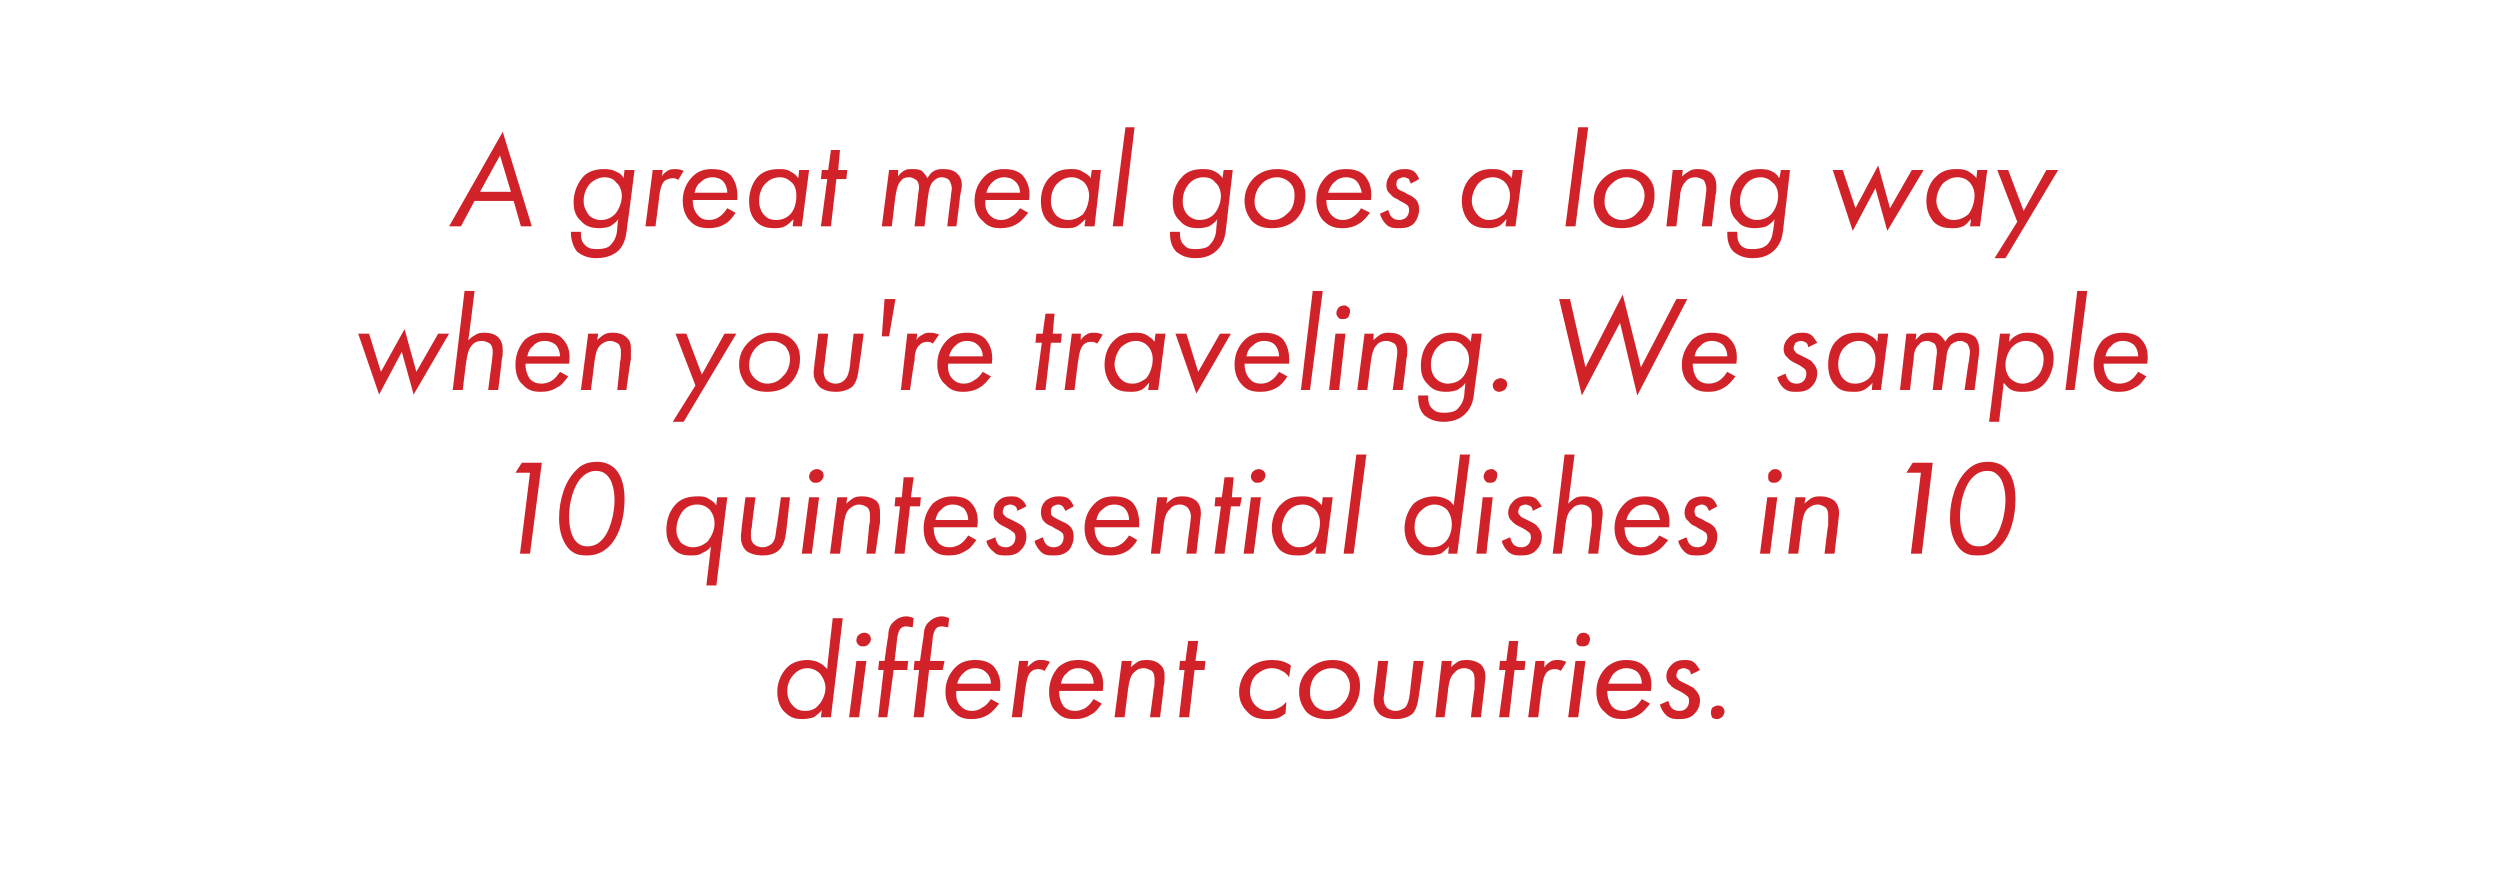 <?xml version="1.0" standalone="no"?>
<!DOCTYPE svg PUBLIC "-//W3C//DTD SVG 1.1//EN" "http://www.w3.org/Graphics/SVG/1.1/DTD/svg11.dtd">
<svg xmlns="http://www.w3.org/2000/svg" version="1.1" width="275px" height="96px" viewBox="0 0 275 96">
  <desc>A great meal goes a long way when you're traveling. We sample 10 quintessential dishes in 10 different countries.</desc>
  <defs/>
  <g id="Polygon163447">
    <path d="M 91.6 68 L 92.7 68 L 91.4 78.9 L 90.3 78.9 C 90.3 78.9 90.4 78.08 90.4 78.1 C 90.2 78.4 89.8 78.7 89.5 78.9 C 89.2 79 88.7 79.1 88.3 79.1 C 87.6 79.1 87 79 86.4 78.4 C 85.9 78 85.5 77.2 85.5 76.1 C 85.5 75.1 85.9 74.1 86.6 73.4 C 87.1 72.9 87.9 72.6 88.8 72.6 C 89.2 72.6 89.8 72.7 90.1 72.9 C 90.4 73 90.7 73.3 91 73.6 C 90.95 73.6 91.6 68 91.6 68 Z M 87.4 74.1 C 87 74.5 86.6 75.1 86.6 76 C 86.6 76.8 86.9 77.3 87.2 77.6 C 87.6 78.1 88.1 78.2 88.6 78.2 C 89 78.2 89.6 78.1 90 77.6 C 90.5 77.1 90.8 76.3 90.8 75.7 C 90.8 75 90.5 74.5 90.2 74.1 C 89.8 73.7 89.3 73.5 88.8 73.5 C 88.3 73.5 87.8 73.7 87.4 74.1 Z M 95.3 72.7 L 94.5 78.9 L 93.4 78.9 L 94.2 72.7 L 95.3 72.7 Z M 94.4 69.9 C 94.6 69.7 94.8 69.6 95.1 69.6 C 95.3 69.6 95.5 69.7 95.6 69.8 C 95.7 69.9 95.8 70.1 95.8 70.3 C 95.8 70.5 95.7 70.7 95.5 70.9 C 95.3 71.1 95.1 71.1 94.9 71.1 C 94.7 71.1 94.6 71.1 94.4 70.9 C 94.3 70.8 94.2 70.6 94.2 70.5 C 94.2 70.2 94.3 70 94.4 69.9 Z M 98.3 73.7 L 97.6 78.9 L 96.6 78.9 L 97.2 73.7 L 96.6 73.7 L 96.7 72.7 L 97.3 72.7 C 97.3 72.7 97.66 70 97.7 70 C 97.7 69.5 97.8 68.8 98.3 68.4 C 98.7 68 99.2 67.8 99.7 67.8 C 100 67.8 100.3 67.9 100.5 68 C 100.5 68 100.4 69 100.4 69 C 100.2 69 99.9 68.9 99.7 68.9 C 99.4 68.9 99.2 69 99.1 69.1 C 98.9 69.3 98.8 69.6 98.7 70.1 C 98.72 70.12 98.4 72.7 98.4 72.7 L 99.9 72.7 L 99.8 73.7 L 98.3 73.7 Z M 102.2 73.7 L 101.6 78.9 L 100.5 78.9 L 101.1 73.7 L 100.5 73.7 L 100.6 72.7 L 101.2 72.7 C 101.2 72.7 101.57 70 101.6 70 C 101.6 69.5 101.7 68.8 102.2 68.4 C 102.6 68 103.1 67.8 103.6 67.8 C 103.9 67.8 104.2 67.9 104.4 68 C 104.4 68 104.3 69 104.3 69 C 104.1 69 103.8 68.9 103.6 68.9 C 103.3 68.9 103.1 69 103 69.1 C 102.8 69.3 102.7 69.6 102.6 70.1 C 102.64 70.12 102.3 72.7 102.3 72.7 L 103.9 72.7 L 103.7 73.7 L 102.2 73.7 Z M 109.9 77.4 C 109.6 77.8 109.1 78.4 108.7 78.6 C 108.1 79 107.4 79.1 106.9 79.1 C 106.2 79.1 105.5 79 104.9 78.3 C 104.5 78 104 77.3 104 76.1 C 104 75 104.4 74.1 105.1 73.4 C 105.7 72.8 106.4 72.6 107.3 72.6 C 108.3 72.6 108.9 72.9 109.3 73.3 C 109.7 73.8 110.2 74.6 110 76 C 110 76 105.2 76 105.2 76 C 105.1 76.9 105.4 77.4 105.7 77.7 C 106.1 78.1 106.5 78.2 106.9 78.2 C 107.3 78.2 107.7 78.1 108.1 77.8 C 108.5 77.6 108.8 77.2 109 76.9 C 109 76.9 109.9 77.4 109.9 77.4 Z M 109 75.2 C 109 74.7 108.8 74.2 108.4 73.9 C 108.1 73.6 107.6 73.5 107.3 73.5 C 106.7 73.5 106.3 73.7 105.9 74.1 C 105.7 74.3 105.4 74.7 105.3 75.2 C 105.3 75.2 109 75.2 109 75.2 Z M 112.1 72.7 L 113.1 72.7 C 113.1 72.7 113.05 73.39 113 73.4 C 113.2 73.2 113.4 73 113.7 72.8 C 114 72.6 114.2 72.6 114.6 72.6 C 115 72.6 115.2 72.7 115.5 72.8 C 115.5 72.8 114.9 73.8 114.9 73.8 C 114.7 73.7 114.5 73.6 114.2 73.6 C 113.9 73.6 113.6 73.7 113.4 73.9 C 113 74.3 112.9 75 112.8 75.7 C 112.78 75.66 112.4 78.9 112.4 78.9 L 111.3 78.9 L 112.1 72.7 Z M 121.2 77.4 C 120.9 77.8 120.5 78.4 120 78.6 C 119.4 79 118.8 79.1 118.2 79.1 C 117.5 79.1 116.8 79 116.2 78.3 C 115.8 78 115.4 77.3 115.4 76.1 C 115.4 75 115.8 74.1 116.4 73.4 C 117.1 72.8 117.8 72.6 118.6 72.6 C 119.6 72.6 120.3 72.9 120.6 73.3 C 121.1 73.8 121.5 74.6 121.3 76 C 121.3 76 116.5 76 116.5 76 C 116.5 76.9 116.8 77.4 117 77.7 C 117.4 78.1 117.8 78.2 118.3 78.2 C 118.6 78.2 119.1 78.1 119.5 77.8 C 119.8 77.6 120.1 77.2 120.3 76.9 C 120.3 76.9 121.2 77.4 121.2 77.4 Z M 120.3 75.2 C 120.3 74.7 120.1 74.2 119.8 73.9 C 119.4 73.6 119 73.5 118.6 73.5 C 118.1 73.5 117.6 73.7 117.3 74.1 C 117 74.3 116.8 74.7 116.7 75.2 C 116.7 75.2 120.3 75.2 120.3 75.2 Z M 123.4 72.7 L 124.5 72.7 C 124.5 72.7 124.37 73.44 124.4 73.4 C 124.4 73.4 124.7 73.1 125 72.9 C 125.4 72.6 125.8 72.6 126.2 72.6 C 126.6 72.6 127.2 72.7 127.6 73.1 C 128.1 73.5 128.1 74 128.1 74.5 C 128.1 74.8 128.1 75.2 128 75.5 C 128.05 75.54 127.6 78.9 127.6 78.9 L 126.5 78.9 C 126.5 78.9 126.92 75.84 126.9 75.8 C 127 75.6 127 75.1 127 74.8 C 127 74.5 127 74.1 126.7 73.8 C 126.5 73.7 126.2 73.5 125.8 73.5 C 125.3 73.5 125 73.7 124.7 74 C 124.3 74.4 124.2 75.1 124.1 75.7 C 124.1 75.69 123.7 78.9 123.7 78.9 L 122.6 78.9 L 123.4 72.7 Z M 131.4 73.7 L 130.8 78.9 L 129.7 78.9 L 130.3 73.7 L 129.7 73.7 L 129.8 72.7 L 130.4 72.7 L 130.7 70.5 L 131.8 70.5 L 131.5 72.7 L 132.6 72.7 L 132.5 73.7 L 131.4 73.7 Z M 141.8 74.5 C 141.6 74.2 141.3 73.9 141 73.8 C 140.7 73.6 140.3 73.5 139.9 73.5 C 139.2 73.5 138.7 73.8 138.2 74.2 C 137.8 74.6 137.5 75.2 137.5 76.1 C 137.5 76.8 137.8 77.3 138.1 77.6 C 138.5 78 139 78.2 139.5 78.2 C 139.9 78.2 140.3 78.1 140.6 77.9 C 141.1 77.7 141.3 77.4 141.5 77.2 C 141.5 77.2 141.4 78.5 141.4 78.5 C 141.1 78.7 140.8 78.9 140.5 79 C 140.1 79.1 139.7 79.1 139.4 79.1 C 138.6 79.1 137.8 79 137.2 78.3 C 136.6 77.7 136.3 77 136.3 76.1 C 136.3 75.2 136.7 74.2 137.4 73.5 C 137.8 73.1 138.6 72.6 139.9 72.6 C 140.6 72.6 141.3 72.7 142 73.2 C 142 73.2 141.8 74.5 141.8 74.5 Z M 143.7 78.3 C 143.3 77.8 142.9 77.1 142.9 76.1 C 142.9 75.2 143.2 74.3 144.1 73.5 C 144.8 72.9 145.6 72.6 146.6 72.6 C 147.6 72.6 148.3 72.9 148.8 73.4 C 149.5 74.1 149.6 74.8 149.6 75.5 C 149.6 76.8 149 77.7 148.6 78.2 C 147.8 78.9 146.8 79.1 146 79.1 C 145.1 79.1 144.3 78.9 143.7 78.3 Z M 144.8 74.2 C 144.3 74.7 144.1 75.4 144.1 76.2 C 144.1 76.9 144.4 77.3 144.6 77.6 C 144.8 77.8 145.3 78.2 146 78.2 C 146.8 78.2 147.4 77.8 147.7 77.4 C 148.2 77 148.5 76.2 148.5 75.5 C 148.5 74.8 148.2 74.4 148 74.1 C 147.7 73.8 147.2 73.5 146.5 73.5 C 146.1 73.5 145.4 73.6 144.8 74.2 Z M 152.3 76 C 152.3 76.3 152.2 76.5 152.2 76.8 C 152.2 77.2 152.3 77.6 152.6 77.9 C 152.9 78.1 153.2 78.2 153.5 78.2 C 154 78.2 154.3 78 154.6 77.8 C 154.9 77.4 155 76.9 155.1 76.2 C 155.08 76.17 155.5 72.7 155.5 72.7 L 156.6 72.7 C 156.6 72.7 156.14 76.29 156.1 76.3 C 156 77.1 155.9 77.9 155.4 78.5 C 154.8 79 154 79.1 153.6 79.1 C 152.7 79.1 152.2 78.9 151.8 78.6 C 151.3 78.1 151.1 77.6 151.1 77 C 151.1 76.7 151.2 76.2 151.2 75.9 C 151.24 75.92 151.6 72.7 151.6 72.7 L 152.7 72.7 C 152.7 72.7 152.3 76.01 152.3 76 Z M 158.6 72.7 L 159.7 72.7 C 159.7 72.7 159.61 73.44 159.6 73.4 C 159.6 73.4 159.9 73.1 160.2 72.9 C 160.6 72.6 161 72.6 161.4 72.6 C 161.8 72.6 162.4 72.7 162.9 73.1 C 163.3 73.5 163.4 74 163.4 74.5 C 163.4 74.8 163.3 75.2 163.3 75.5 C 163.28 75.54 162.9 78.9 162.9 78.9 L 161.8 78.9 C 161.8 78.9 162.16 75.84 162.2 75.8 C 162.2 75.6 162.2 75.1 162.2 74.8 C 162.2 74.5 162.2 74.1 161.9 73.8 C 161.8 73.7 161.5 73.5 161.1 73.5 C 160.6 73.5 160.2 73.7 160 74 C 159.5 74.4 159.4 75.1 159.3 75.7 C 159.34 75.69 158.9 78.9 158.9 78.9 L 157.9 78.9 L 158.6 72.7 Z M 166.6 73.7 L 166 78.9 L 164.9 78.9 L 165.6 73.7 L 164.9 73.7 L 165 72.7 L 165.7 72.7 L 166 70.5 L 167 70.5 L 166.8 72.7 L 167.8 72.7 L 167.7 73.7 L 166.6 73.7 Z M 168.9 72.7 L 169.9 72.7 C 169.9 72.7 169.85 73.39 169.9 73.4 C 170 73.2 170.2 73 170.5 72.8 C 170.8 72.6 171.1 72.6 171.4 72.6 C 171.8 72.6 172 72.7 172.3 72.8 C 172.3 72.8 171.7 73.8 171.7 73.8 C 171.5 73.7 171.4 73.6 171 73.6 C 170.7 73.6 170.4 73.7 170.2 73.9 C 169.8 74.3 169.7 75 169.6 75.7 C 169.58 75.66 169.2 78.9 169.2 78.9 L 168.1 78.9 L 168.9 72.7 Z M 174.4 72.7 L 173.6 78.9 L 172.5 78.9 L 173.3 72.7 L 174.4 72.7 Z M 173.6 69.9 C 173.7 69.7 173.9 69.6 174.2 69.6 C 174.4 69.6 174.6 69.7 174.7 69.8 C 174.8 69.9 174.9 70.1 174.9 70.3 C 174.9 70.5 174.8 70.7 174.7 70.9 C 174.5 71.1 174.2 71.1 174.1 71.1 C 173.9 71.1 173.7 71.1 173.5 70.9 C 173.4 70.8 173.4 70.6 173.4 70.5 C 173.4 70.2 173.5 70 173.6 69.9 Z M 181.5 77.4 C 181.2 77.8 180.7 78.4 180.3 78.6 C 179.7 79 179 79.1 178.5 79.1 C 177.8 79.1 177.1 79 176.5 78.3 C 176.1 78 175.6 77.3 175.6 76.1 C 175.6 75 176 74.1 176.7 73.4 C 177.4 72.8 178.1 72.6 178.9 72.6 C 179.9 72.6 180.5 72.9 180.9 73.3 C 181.4 73.8 181.8 74.6 181.6 76 C 181.6 76 176.8 76 176.8 76 C 176.8 76.9 177.1 77.4 177.3 77.7 C 177.7 78.1 178.1 78.2 178.6 78.2 C 178.9 78.2 179.3 78.1 179.8 77.8 C 180.1 77.6 180.4 77.2 180.6 76.9 C 180.6 76.9 181.5 77.4 181.5 77.4 Z M 180.6 75.2 C 180.6 74.7 180.4 74.2 180.1 73.9 C 179.7 73.6 179.3 73.5 178.9 73.5 C 178.4 73.5 177.9 73.7 177.5 74.1 C 177.3 74.3 177.1 74.7 176.9 75.2 C 176.9 75.2 180.6 75.2 180.6 75.2 Z M 186 74.2 C 186 74 185.9 73.8 185.8 73.7 C 185.6 73.6 185.4 73.5 185.2 73.5 C 185 73.5 184.8 73.6 184.6 73.7 C 184.5 73.9 184.4 74.1 184.4 74.3 C 184.4 74.5 184.5 74.6 184.6 74.7 C 184.7 74.9 185 75 185.2 75.1 C 185.2 75.1 185.8 75.4 185.8 75.4 C 186 75.5 186.4 75.7 186.5 75.9 C 186.8 76.2 187 76.6 187 77 C 187 77.6 186.8 78.1 186.4 78.5 C 185.9 79.1 185.1 79.1 184.6 79.1 C 184.2 79.1 183.8 79.1 183.3 78.7 C 183 78.4 182.7 78 182.6 77.5 C 182.6 77.5 183.5 77.1 183.5 77.1 C 183.6 77.4 183.7 77.7 183.9 77.9 C 184.1 78.1 184.4 78.2 184.7 78.2 C 184.9 78.2 185.2 78.2 185.5 77.9 C 185.7 77.7 185.8 77.4 185.8 77.1 C 185.8 76.8 185.7 76.6 185.5 76.5 C 185.4 76.4 185.1 76.2 184.9 76.1 C 184.9 76.1 184.5 75.9 184.5 75.9 C 184.3 75.8 183.9 75.6 183.7 75.3 C 183.4 75.1 183.3 74.7 183.3 74.4 C 183.3 73.8 183.6 73.4 183.9 73.1 C 184.3 72.7 184.8 72.6 185.3 72.6 C 185.7 72.6 186 72.6 186.4 72.9 C 186.6 73.1 186.8 73.4 187 73.7 C 187 73.7 186 74.2 186 74.2 Z M 188.4 77.8 C 188.6 77.7 188.8 77.6 189 77.6 C 189.2 77.6 189.4 77.7 189.5 77.8 C 189.6 77.9 189.7 78.1 189.7 78.3 C 189.7 78.4 189.6 78.7 189.4 78.9 C 189.2 79 189.1 79.1 188.9 79.1 C 188.6 79.1 188.4 79 188.3 78.9 C 188.3 78.8 188.2 78.6 188.2 78.4 C 188.2 78.1 188.3 77.9 188.4 77.8 Z " stroke="none" fill="#d12229"/>
  </g>
  <g id="Polygon163446">
    <path d="M 58.3 52 L 56.7 52 L 57.4 50.9 L 59.6 50.9 L 58.3 60.9 L 57.2 60.9 L 58.3 52 Z M 62.6 60.4 C 61.6 59.3 61.5 57.8 61.5 57 C 61.5 54.9 62.2 52.9 63.3 51.8 C 64 51 64.8 50.8 65.7 50.8 C 66.4 50.8 67 51 67.6 51.5 C 68.2 52.1 68.7 53.1 68.7 54.9 C 68.7 56.8 68.2 59 66.9 60.2 C 66.1 60.9 65.4 61.1 64.5 61.1 C 63.8 61.1 63.2 61 62.6 60.4 Z M 64 52.5 C 63.1 53.4 62.6 55.2 62.6 56.8 C 62.6 57.1 62.6 58.8 63.4 59.6 C 63.8 60 64.2 60.1 64.6 60.1 C 65.2 60.1 65.7 59.9 66.1 59.5 C 67.1 58.6 67.6 56.5 67.6 55 C 67.6 54.1 67.4 52.9 66.8 52.3 C 66.4 51.9 66 51.8 65.6 51.8 C 65 51.8 64.5 52 64 52.5 Z M 78.9 54.7 L 80 54.7 L 78.8 64.4 L 77.7 64.4 C 77.7 64.4 78.22 60.08 78.2 60.1 C 78.1 60.3 77.8 60.6 77.3 60.8 C 76.9 61.1 76.4 61.1 76 61.1 C 75.3 61.1 74.6 61 74 60.3 C 73.4 59.7 73.3 58.9 73.3 58.3 C 73.3 57.1 73.7 56.1 74.4 55.4 C 75.1 54.7 76 54.6 76.8 54.6 C 77.2 54.6 77.6 54.6 78 54.9 C 78.4 55.1 78.6 55.3 78.8 55.6 C 78.77 55.6 78.9 54.7 78.9 54.7 Z M 75.2 56.1 C 74.7 56.7 74.4 57.5 74.4 58.3 C 74.4 59 74.7 59.4 74.9 59.7 C 75.3 60 75.7 60.2 76.2 60.2 C 76.8 60.2 77.3 60 77.8 59.6 C 78.3 59 78.6 58.3 78.6 57.6 C 78.6 56.8 78.3 56.4 78.1 56.1 C 77.8 55.8 77.4 55.5 76.7 55.5 C 76.1 55.5 75.6 55.7 75.2 56.1 Z M 82.7 58 C 82.6 58.3 82.6 58.5 82.6 58.8 C 82.6 59.2 82.6 59.6 83 59.9 C 83.2 60.1 83.6 60.2 83.9 60.2 C 84.3 60.2 84.7 60 84.9 59.8 C 85.3 59.4 85.3 58.9 85.4 58.2 C 85.43 58.17 85.9 54.7 85.9 54.7 L 86.9 54.7 C 86.9 54.7 86.5 58.29 86.5 58.3 C 86.4 59.1 86.3 59.9 85.7 60.5 C 85.2 61 84.4 61.1 83.9 61.1 C 83.1 61.1 82.5 60.9 82.1 60.6 C 81.6 60.1 81.5 59.6 81.5 59 C 81.5 58.7 81.6 58.2 81.6 57.9 C 81.59 57.92 82 54.7 82 54.7 L 83.1 54.7 C 83.1 54.7 82.66 58.01 82.7 58 Z M 90.1 54.7 L 89.3 60.9 L 88.2 60.9 L 89 54.7 L 90.1 54.7 Z M 89.2 51.9 C 89.4 51.7 89.6 51.6 89.9 51.6 C 90.1 51.6 90.2 51.7 90.4 51.8 C 90.5 51.9 90.6 52.1 90.6 52.3 C 90.6 52.5 90.5 52.7 90.3 52.9 C 90.1 53.1 89.9 53.1 89.7 53.1 C 89.5 53.1 89.4 53.1 89.2 52.9 C 89.1 52.8 89 52.6 89 52.5 C 89 52.2 89.1 52 89.2 51.9 Z M 92.1 54.7 L 93.2 54.7 C 93.2 54.7 93.08 55.44 93.1 55.4 C 93.1 55.4 93.4 55.1 93.7 54.9 C 94.1 54.6 94.5 54.6 94.9 54.6 C 95.3 54.6 95.9 54.7 96.4 55.1 C 96.8 55.5 96.8 56 96.8 56.5 C 96.8 56.8 96.8 57.2 96.8 57.5 C 96.76 57.54 96.3 60.9 96.3 60.9 L 95.3 60.9 C 95.3 60.9 95.63 57.84 95.6 57.8 C 95.7 57.6 95.7 57.1 95.7 56.8 C 95.7 56.5 95.7 56.1 95.4 55.8 C 95.2 55.7 94.9 55.5 94.5 55.5 C 94.1 55.5 93.7 55.7 93.4 56 C 93 56.4 92.9 57.1 92.8 57.7 C 92.81 57.69 92.4 60.9 92.4 60.9 L 91.3 60.9 L 92.1 54.7 Z M 100.1 55.7 L 99.5 60.9 L 98.4 60.9 L 99 55.7 L 98.4 55.7 L 98.5 54.7 L 99.2 54.7 L 99.4 52.5 L 100.5 52.5 L 100.2 54.7 L 101.3 54.7 L 101.2 55.7 L 100.1 55.7 Z M 107.4 59.4 C 107.1 59.8 106.7 60.4 106.2 60.6 C 105.6 61 105 61.1 104.4 61.1 C 103.7 61.1 103 61 102.4 60.3 C 102 60 101.6 59.3 101.6 58.1 C 101.6 57 102 56.1 102.6 55.4 C 103.3 54.8 104 54.6 104.8 54.6 C 105.8 54.6 106.5 54.9 106.8 55.3 C 107.3 55.8 107.7 56.6 107.5 58 C 107.5 58 102.7 58 102.7 58 C 102.7 58.9 103 59.4 103.2 59.7 C 103.6 60.1 104 60.2 104.5 60.2 C 104.8 60.2 105.3 60.1 105.7 59.8 C 106 59.6 106.3 59.2 106.5 58.9 C 106.5 58.9 107.4 59.4 107.4 59.4 Z M 106.5 57.2 C 106.5 56.7 106.3 56.2 106 55.9 C 105.6 55.6 105.2 55.5 104.8 55.5 C 104.3 55.5 103.8 55.7 103.5 56.1 C 103.2 56.3 103 56.7 102.9 57.2 C 102.9 57.2 106.5 57.2 106.5 57.2 Z M 111.9 56.2 C 111.9 56 111.8 55.8 111.7 55.7 C 111.5 55.6 111.4 55.5 111.1 55.5 C 110.9 55.5 110.7 55.6 110.5 55.7 C 110.4 55.9 110.3 56.1 110.3 56.3 C 110.3 56.5 110.4 56.6 110.5 56.7 C 110.6 56.9 110.9 57 111.1 57.1 C 111.1 57.1 111.7 57.4 111.7 57.4 C 111.9 57.5 112.3 57.7 112.5 57.9 C 112.8 58.2 112.9 58.6 112.9 59 C 112.9 59.6 112.7 60.1 112.3 60.5 C 111.8 61.1 111 61.1 110.6 61.1 C 110.1 61.1 109.7 61.1 109.3 60.7 C 108.9 60.4 108.6 60 108.5 59.5 C 108.5 59.5 109.5 59.1 109.5 59.1 C 109.5 59.4 109.7 59.7 109.8 59.9 C 110 60.1 110.3 60.2 110.6 60.2 C 110.8 60.2 111.1 60.2 111.4 59.9 C 111.6 59.7 111.7 59.4 111.7 59.1 C 111.7 58.8 111.6 58.6 111.4 58.5 C 111.3 58.4 111 58.2 110.8 58.1 C 110.8 58.1 110.4 57.9 110.4 57.9 C 110.2 57.8 109.8 57.6 109.6 57.3 C 109.3 57.1 109.3 56.7 109.3 56.4 C 109.3 55.8 109.5 55.4 109.8 55.1 C 110.2 54.7 110.7 54.6 111.2 54.6 C 111.6 54.6 111.9 54.6 112.3 54.9 C 112.6 55.1 112.8 55.4 112.9 55.7 C 112.9 55.7 111.9 56.2 111.9 56.2 Z M 117.2 56.2 C 117.1 56 117 55.8 116.9 55.7 C 116.8 55.6 116.6 55.5 116.4 55.5 C 116.2 55.5 116 55.6 115.8 55.7 C 115.6 55.9 115.6 56.1 115.6 56.3 C 115.6 56.5 115.6 56.6 115.7 56.7 C 115.9 56.9 116.1 57 116.3 57.1 C 116.3 57.1 116.9 57.4 116.9 57.4 C 117.2 57.5 117.5 57.7 117.7 57.9 C 118 58.2 118.1 58.6 118.1 59 C 118.1 59.6 117.9 60.1 117.6 60.5 C 117 61.1 116.3 61.1 115.8 61.1 C 115.4 61.1 114.9 61.1 114.5 60.7 C 114.2 60.4 113.9 60 113.8 59.5 C 113.8 59.5 114.7 59.1 114.7 59.1 C 114.8 59.4 114.9 59.7 115.1 59.9 C 115.3 60.1 115.6 60.2 115.8 60.2 C 116 60.2 116.4 60.2 116.7 59.9 C 116.9 59.7 117 59.4 117 59.1 C 117 58.8 116.9 58.6 116.7 58.5 C 116.6 58.4 116.2 58.2 116 58.1 C 116 58.1 115.7 57.9 115.7 57.9 C 115.4 57.8 115 57.6 114.8 57.3 C 114.6 57.1 114.5 56.7 114.5 56.4 C 114.5 55.8 114.7 55.4 115 55.1 C 115.5 54.7 116 54.6 116.4 54.6 C 116.8 54.6 117.2 54.6 117.6 54.9 C 117.8 55.1 118 55.4 118.1 55.7 C 118.1 55.7 117.2 56.2 117.2 56.2 Z M 125.1 59.4 C 124.9 59.8 124.4 60.4 124 60.6 C 123.4 61 122.7 61.1 122.2 61.1 C 121.4 61.1 120.7 61 120.1 60.3 C 119.8 60 119.3 59.3 119.3 58.1 C 119.3 57 119.7 56.1 120.4 55.4 C 121 54.8 121.7 54.6 122.5 54.6 C 123.6 54.6 124.2 54.9 124.6 55.3 C 125 55.8 125.4 56.6 125.3 58 C 125.3 58 120.4 58 120.4 58 C 120.4 58.9 120.7 59.4 121 59.7 C 121.3 60.1 121.8 60.2 122.2 60.2 C 122.6 60.2 123 60.1 123.4 59.8 C 123.7 59.6 124 59.2 124.2 58.9 C 124.2 58.9 125.1 59.4 125.1 59.4 Z M 124.2 57.2 C 124.2 56.7 124 56.2 123.7 55.9 C 123.4 55.6 122.9 55.5 122.6 55.5 C 122 55.5 121.6 55.7 121.2 56.1 C 120.9 56.3 120.7 56.7 120.6 57.2 C 120.6 57.2 124.2 57.2 124.2 57.2 Z M 127.3 54.7 L 128.4 54.7 C 128.4 54.7 128.32 55.44 128.3 55.4 C 128.3 55.4 128.6 55.1 128.9 54.9 C 129.3 54.6 129.8 54.6 130.1 54.6 C 130.6 54.6 131.1 54.7 131.6 55.1 C 132 55.5 132.1 56 132.1 56.5 C 132.1 56.8 132 57.2 132 57.5 C 131.99 57.54 131.6 60.9 131.6 60.9 L 130.5 60.9 C 130.5 60.9 130.87 57.84 130.9 57.8 C 130.9 57.6 131 57.1 131 56.8 C 131 56.5 130.9 56.1 130.6 55.8 C 130.5 55.7 130.2 55.5 129.8 55.5 C 129.3 55.5 128.9 55.7 128.7 56 C 128.2 56.4 128.1 57.1 128 57.7 C 128.05 57.69 127.6 60.9 127.6 60.9 L 126.6 60.9 L 127.3 54.7 Z M 135.4 55.7 L 134.7 60.9 L 133.6 60.9 L 134.3 55.7 L 133.6 55.7 L 133.7 54.7 L 134.4 54.7 L 134.7 52.5 L 135.7 52.5 L 135.5 54.7 L 136.6 54.7 L 136.4 55.7 L 135.4 55.7 Z M 138.7 54.7 L 137.9 60.9 L 136.8 60.9 L 137.6 54.7 L 138.7 54.7 Z M 137.8 51.9 C 138 51.7 138.2 51.6 138.5 51.6 C 138.7 51.6 138.8 51.7 139 51.8 C 139.1 51.9 139.2 52.1 139.2 52.3 C 139.2 52.5 139.1 52.7 138.9 52.9 C 138.7 53.1 138.5 53.1 138.3 53.1 C 138.1 53.1 138 53.1 137.8 52.9 C 137.7 52.8 137.6 52.6 137.6 52.5 C 137.6 52.2 137.7 52 137.8 51.9 Z M 145.5 54.7 L 146.6 54.7 L 145.8 60.9 L 144.7 60.9 C 144.7 60.9 144.83 60.08 144.8 60.1 C 144.6 60.3 144.4 60.6 144.1 60.8 C 143.6 61.1 143.1 61.1 142.8 61.1 C 142 61.1 141.3 61 140.7 60.4 C 140.3 59.9 139.9 59.2 139.9 58.1 C 139.9 56.9 140.4 55.9 141 55.4 C 141.6 54.8 142.3 54.6 143.2 54.6 C 143.7 54.6 144.1 54.6 144.6 54.9 C 144.9 55.1 145.2 55.3 145.4 55.6 C 145.39 55.6 145.5 54.7 145.5 54.7 Z M 141.8 56.1 C 141.4 56.5 141 57.3 141 58.1 C 141 58.7 141.3 59.3 141.7 59.7 C 142.1 60.1 142.5 60.2 142.9 60.2 C 143.6 60.2 144.1 59.9 144.5 59.6 C 144.9 59.1 145.2 58.3 145.2 57.5 C 145.2 56.7 144.8 56.2 144.6 56 C 144.4 55.8 143.9 55.5 143.3 55.5 C 142.6 55.5 142.1 55.8 141.8 56.1 Z M 150.3 50 L 148.9 60.9 L 147.8 60.9 L 149.2 50 L 150.3 50 Z M 160.6 50 L 161.7 50 L 160.3 60.9 L 159.3 60.9 C 159.3 60.9 159.37 60.08 159.4 60.1 C 159.1 60.4 158.8 60.7 158.5 60.9 C 158.1 61 157.7 61.1 157.3 61.1 C 156.6 61.1 155.9 61 155.4 60.4 C 154.9 60 154.5 59.2 154.5 58.1 C 154.5 57.1 154.9 56.1 155.5 55.4 C 156.1 54.9 156.9 54.6 157.8 54.6 C 158.2 54.6 158.7 54.7 159.1 54.9 C 159.4 55 159.7 55.3 159.9 55.6 C 159.92 55.6 160.6 50 160.6 50 Z M 156.4 56.1 C 155.9 56.5 155.6 57.1 155.6 58 C 155.6 58.8 155.9 59.3 156.2 59.6 C 156.6 60.1 157.1 60.2 157.5 60.2 C 158 60.2 158.5 60.1 159 59.6 C 159.5 59.1 159.7 58.3 159.7 57.7 C 159.7 57 159.5 56.5 159.2 56.1 C 158.8 55.7 158.3 55.5 157.8 55.5 C 157.3 55.5 156.8 55.7 156.4 56.1 Z M 164.2 54.7 L 163.5 60.9 L 162.4 60.9 L 163.1 54.7 L 164.2 54.7 Z M 163.4 51.9 C 163.5 51.7 163.8 51.6 164.1 51.6 C 164.3 51.6 164.4 51.7 164.5 51.8 C 164.7 51.9 164.7 52.1 164.7 52.3 C 164.7 52.5 164.6 52.7 164.5 52.9 C 164.3 53.1 164.1 53.1 163.9 53.1 C 163.7 53.1 163.5 53.1 163.4 52.9 C 163.3 52.8 163.2 52.6 163.2 52.5 C 163.2 52.2 163.3 52 163.4 51.9 Z M 168.6 56.2 C 168.6 56 168.5 55.8 168.4 55.7 C 168.2 55.6 168 55.5 167.8 55.5 C 167.6 55.5 167.4 55.6 167.2 55.7 C 167.1 55.9 167 56.1 167 56.3 C 167 56.5 167.1 56.6 167.2 56.7 C 167.3 56.9 167.6 57 167.8 57.1 C 167.8 57.1 168.4 57.4 168.4 57.4 C 168.6 57.5 169 57.7 169.1 57.9 C 169.4 58.2 169.6 58.6 169.6 59 C 169.6 59.6 169.4 60.1 169 60.5 C 168.5 61.1 167.7 61.1 167.2 61.1 C 166.8 61.1 166.4 61.1 165.9 60.7 C 165.6 60.4 165.3 60 165.2 59.5 C 165.2 59.5 166.1 59.1 166.1 59.1 C 166.2 59.4 166.3 59.7 166.5 59.9 C 166.7 60.1 167 60.2 167.3 60.2 C 167.5 60.2 167.8 60.2 168.1 59.9 C 168.3 59.7 168.4 59.4 168.4 59.1 C 168.4 58.8 168.3 58.6 168.1 58.5 C 168 58.4 167.7 58.2 167.5 58.1 C 167.5 58.1 167.1 57.9 167.1 57.9 C 166.9 57.8 166.5 57.6 166.3 57.3 C 166 57.1 165.9 56.7 165.9 56.4 C 165.9 55.8 166.2 55.4 166.5 55.1 C 166.9 54.7 167.4 54.6 167.9 54.6 C 168.3 54.6 168.6 54.6 169 54.9 C 169.2 55.1 169.4 55.4 169.6 55.7 C 169.6 55.7 168.6 56.2 168.6 56.2 Z M 172.1 50 L 173.2 50 C 173.2 50 172.51 55.44 172.5 55.4 C 172.5 55.4 172.8 55.1 173.1 54.9 C 173.5 54.6 173.9 54.6 174.3 54.6 C 174.7 54.6 175.3 54.7 175.8 55.1 C 176.2 55.5 176.3 56 176.3 56.5 C 176.3 56.8 176.2 57.2 176.2 57.5 C 176.18 57.54 175.8 60.9 175.8 60.9 L 174.7 60.9 C 174.7 60.9 175.06 57.84 175.1 57.8 C 175.1 57.6 175.1 57.1 175.1 56.8 C 175.1 56.5 175.1 56.1 174.8 55.8 C 174.7 55.7 174.4 55.5 174 55.5 C 173.5 55.5 173.1 55.7 172.9 56 C 172.4 56.4 172.3 57.1 172.2 57.7 C 172.24 57.69 171.8 60.9 171.8 60.9 L 170.8 60.9 L 172.1 50 Z M 183.5 59.4 C 183.2 59.8 182.7 60.4 182.3 60.6 C 181.7 61 181 61.1 180.5 61.1 C 179.8 61.1 179.1 61 178.4 60.3 C 178.1 60 177.6 59.3 177.6 58.1 C 177.6 57 178 56.1 178.7 55.4 C 179.3 54.8 180 54.6 180.9 54.6 C 181.9 54.6 182.5 54.9 182.9 55.3 C 183.3 55.8 183.8 56.6 183.6 58 C 183.6 58 178.7 58 178.7 58 C 178.7 58.9 179 59.4 179.3 59.7 C 179.7 60.1 180.1 60.2 180.5 60.2 C 180.9 60.2 181.3 60.1 181.7 59.8 C 182 59.6 182.4 59.2 182.5 58.9 C 182.5 58.9 183.5 59.4 183.5 59.4 Z M 182.6 57.2 C 182.5 56.7 182.3 56.2 182 55.9 C 181.7 55.6 181.2 55.5 180.9 55.5 C 180.3 55.5 179.9 55.7 179.5 56.1 C 179.3 56.3 179 56.7 178.9 57.2 C 178.9 57.2 182.6 57.2 182.6 57.2 Z M 188 56.2 C 187.9 56 187.8 55.8 187.7 55.7 C 187.6 55.6 187.4 55.5 187.2 55.5 C 187 55.5 186.8 55.6 186.6 55.7 C 186.4 55.9 186.4 56.1 186.4 56.3 C 186.4 56.5 186.5 56.6 186.5 56.7 C 186.7 56.9 186.9 57 187.2 57.1 C 187.2 57.1 187.7 57.4 187.7 57.4 C 188 57.5 188.3 57.7 188.5 57.9 C 188.8 58.2 188.9 58.6 188.9 59 C 188.9 59.6 188.7 60.1 188.4 60.5 C 187.9 61.1 187.1 61.1 186.6 61.1 C 186.2 61.1 185.7 61.1 185.3 60.7 C 185 60.4 184.7 60 184.6 59.5 C 184.6 59.5 185.5 59.1 185.5 59.1 C 185.6 59.4 185.7 59.7 185.9 59.9 C 186.1 60.1 186.4 60.2 186.7 60.2 C 186.8 60.2 187.2 60.2 187.5 59.9 C 187.7 59.7 187.8 59.4 187.8 59.1 C 187.8 58.8 187.7 58.6 187.5 58.5 C 187.4 58.4 187 58.2 186.8 58.1 C 186.8 58.1 186.5 57.9 186.5 57.9 C 186.2 57.8 185.9 57.6 185.7 57.3 C 185.4 57.1 185.3 56.7 185.3 56.4 C 185.3 55.8 185.6 55.4 185.8 55.1 C 186.3 54.7 186.8 54.6 187.3 54.6 C 187.6 54.6 188 54.6 188.4 54.9 C 188.6 55.1 188.8 55.4 188.9 55.7 C 188.9 55.7 188 56.2 188 56.2 Z M 195.5 54.7 L 194.7 60.9 L 193.6 60.9 L 194.4 54.7 L 195.5 54.7 Z M 194.7 51.9 C 194.8 51.7 195 51.6 195.3 51.6 C 195.5 51.6 195.7 51.7 195.8 51.8 C 195.9 51.9 196 52.1 196 52.3 C 196 52.5 195.9 52.7 195.7 52.9 C 195.5 53.1 195.3 53.1 195.1 53.1 C 194.9 53.1 194.8 53.1 194.6 52.9 C 194.5 52.8 194.5 52.6 194.5 52.5 C 194.5 52.2 194.5 52 194.7 51.9 Z M 197.5 54.7 L 198.6 54.7 C 198.6 54.7 198.5 55.44 198.5 55.4 C 198.5 55.4 198.8 55.1 199.1 54.9 C 199.5 54.6 199.9 54.6 200.3 54.6 C 200.7 54.6 201.3 54.7 201.8 55.1 C 202.2 55.5 202.3 56 202.3 56.5 C 202.3 56.8 202.2 57.2 202.2 57.5 C 202.18 57.54 201.8 60.9 201.8 60.9 L 200.7 60.9 C 200.7 60.9 201.05 57.84 201.1 57.8 C 201.1 57.6 201.1 57.1 201.1 56.8 C 201.1 56.5 201.1 56.1 200.8 55.8 C 200.6 55.7 200.3 55.5 200 55.5 C 199.5 55.5 199.1 55.7 198.8 56 C 198.4 56.4 198.3 57.1 198.2 57.7 C 198.23 57.69 197.8 60.9 197.8 60.9 L 196.7 60.9 L 197.5 54.7 Z M 211.3 52 L 209.7 52 L 210.4 50.9 L 212.6 50.9 L 211.4 60.9 L 210.2 60.9 L 211.3 52 Z M 215.6 60.4 C 214.6 59.3 214.5 57.8 214.5 57 C 214.5 54.9 215.2 52.9 216.3 51.8 C 217.1 51 217.8 50.8 218.7 50.8 C 219.4 50.8 220.1 51 220.6 51.5 C 221.2 52.1 221.7 53.1 221.7 54.9 C 221.7 56.8 221.2 59 219.9 60.2 C 219.2 60.9 218.5 61.1 217.5 61.1 C 216.8 61.1 216.2 61 215.6 60.4 Z M 217 52.5 C 216.1 53.4 215.6 55.2 215.6 56.8 C 215.6 57.1 215.6 58.8 216.4 59.6 C 216.8 60 217.2 60.1 217.7 60.1 C 218.3 60.1 218.7 59.9 219.1 59.5 C 220.1 58.6 220.6 56.5 220.6 55 C 220.6 54.1 220.4 52.9 219.8 52.3 C 219.4 51.9 219.1 51.8 218.6 51.8 C 218 51.8 217.5 52 217 52.5 Z " stroke="none" fill="#d12229"/>
  </g>
  <g id="Polygon163445">
    <path d="M 40.6 36.7 L 41.9 40.9 L 44.5 36.2 L 45.8 40.9 L 48.2 36.7 L 49.4 36.7 L 45.5 43.4 L 44.2 38.7 L 41.7 43.4 L 39.4 36.7 L 40.6 36.7 Z M 51.1 32 L 52.2 32 C 52.2 32 51.55 37.44 51.5 37.4 C 51.6 37.4 51.8 37.1 52.2 36.9 C 52.6 36.6 53 36.6 53.3 36.6 C 53.8 36.6 54.4 36.7 54.8 37.1 C 55.2 37.5 55.3 38 55.3 38.5 C 55.3 38.8 55.3 39.2 55.2 39.5 C 55.22 39.54 54.8 42.9 54.8 42.9 L 53.7 42.9 C 53.7 42.9 54.1 39.84 54.1 39.8 C 54.1 39.6 54.2 39.1 54.2 38.8 C 54.2 38.5 54.2 38.1 53.9 37.8 C 53.7 37.7 53.4 37.5 53 37.5 C 52.5 37.5 52.1 37.7 51.9 38 C 51.5 38.4 51.4 39.1 51.3 39.7 C 51.28 39.69 50.9 42.9 50.9 42.9 L 49.8 42.9 L 51.1 32 Z M 62.5 41.4 C 62.2 41.8 61.8 42.4 61.3 42.6 C 60.7 43 60.1 43.1 59.5 43.1 C 58.8 43.1 58.1 43 57.5 42.3 C 57.1 42 56.7 41.3 56.7 40.1 C 56.7 39 57.1 38.1 57.7 37.4 C 58.4 36.8 59.1 36.6 59.9 36.6 C 61 36.6 61.6 36.9 61.9 37.3 C 62.4 37.8 62.8 38.6 62.6 40 C 62.6 40 57.8 40 57.8 40 C 57.8 40.9 58.1 41.4 58.3 41.7 C 58.7 42.1 59.1 42.2 59.6 42.2 C 59.9 42.2 60.4 42.1 60.8 41.8 C 61.1 41.6 61.4 41.2 61.6 40.9 C 61.6 40.9 62.5 41.4 62.5 41.4 Z M 61.6 39.2 C 61.6 38.7 61.4 38.2 61.1 37.9 C 60.7 37.6 60.3 37.5 59.9 37.5 C 59.4 37.5 58.9 37.7 58.6 38.1 C 58.3 38.3 58.1 38.7 58 39.2 C 58 39.2 61.6 39.2 61.6 39.2 Z M 64.7 36.7 L 65.8 36.7 C 65.8 36.7 65.68 37.44 65.7 37.4 C 65.7 37.4 66 37.1 66.3 36.9 C 66.7 36.6 67.1 36.6 67.5 36.6 C 67.9 36.6 68.5 36.7 68.9 37.1 C 69.4 37.5 69.4 38 69.4 38.5 C 69.4 38.8 69.4 39.2 69.4 39.5 C 69.35 39.54 68.9 42.9 68.9 42.9 L 67.9 42.9 C 67.9 42.9 68.23 39.84 68.2 39.8 C 68.3 39.6 68.3 39.1 68.3 38.8 C 68.3 38.5 68.3 38.1 68 37.8 C 67.8 37.7 67.5 37.5 67.1 37.5 C 66.7 37.5 66.3 37.7 66 38 C 65.6 38.4 65.5 39.1 65.4 39.7 C 65.41 39.69 65 42.9 65 42.9 L 63.9 42.9 L 64.7 36.7 Z M 76.5 42.4 L 74.3 36.7 L 75.5 36.7 L 77.2 41.2 L 79.7 36.7 L 81 36.7 L 75.2 46.4 L 74 46.4 L 76.5 42.4 Z M 82.1 42.3 C 81.7 41.8 81.3 41.1 81.3 40.1 C 81.3 39.2 81.6 38.3 82.5 37.5 C 83.2 36.9 83.9 36.6 85 36.6 C 86 36.6 86.7 36.9 87.2 37.4 C 87.9 38.1 88 38.8 88 39.5 C 88 40.8 87.4 41.7 86.9 42.2 C 86.2 42.9 85.2 43.1 84.4 43.1 C 83.5 43.1 82.7 42.9 82.1 42.3 Z M 83.2 38.2 C 82.7 38.7 82.4 39.4 82.4 40.2 C 82.4 40.9 82.7 41.3 83 41.6 C 83.2 41.8 83.7 42.2 84.4 42.2 C 85.2 42.2 85.8 41.8 86.1 41.4 C 86.6 41 86.9 40.2 86.9 39.5 C 86.9 38.8 86.6 38.4 86.4 38.1 C 86 37.8 85.6 37.5 84.9 37.5 C 84.5 37.5 83.8 37.6 83.2 38.2 Z M 90.7 40 C 90.7 40.3 90.6 40.5 90.6 40.8 C 90.6 41.2 90.7 41.6 91 41.9 C 91.3 42.1 91.6 42.2 91.9 42.2 C 92.4 42.2 92.7 42 92.9 41.8 C 93.3 41.4 93.4 40.9 93.5 40.2 C 93.47 40.17 93.9 36.7 93.9 36.7 L 95 36.7 C 95 36.7 94.54 40.29 94.5 40.3 C 94.4 41.1 94.3 41.9 93.8 42.5 C 93.2 43 92.4 43.1 92 43.1 C 91.1 43.1 90.6 42.9 90.2 42.6 C 89.7 42.1 89.5 41.6 89.5 41 C 89.5 40.7 89.6 40.2 89.6 39.9 C 89.63 39.92 90 36.7 90 36.7 L 91.1 36.7 C 91.1 36.7 90.7 40.01 90.7 40 Z M 97.8 37 L 97 37 L 97.3 32.9 L 98.5 32.9 L 97.8 37 Z M 99.8 36.7 L 100.9 36.7 C 100.9 36.7 100.82 37.39 100.8 37.4 C 100.9 37.2 101.1 37 101.5 36.8 C 101.8 36.6 102 36.6 102.4 36.6 C 102.7 36.6 103 36.7 103.3 36.8 C 103.3 36.8 102.6 37.8 102.6 37.8 C 102.5 37.7 102.3 37.6 102 37.6 C 101.7 37.6 101.4 37.7 101.2 37.9 C 100.7 38.3 100.6 39 100.6 39.7 C 100.55 39.66 100.1 42.9 100.1 42.9 L 99.1 42.9 L 99.8 36.7 Z M 109 41.4 C 108.7 41.8 108.2 42.4 107.8 42.6 C 107.2 43 106.5 43.1 106 43.1 C 105.3 43.1 104.6 43 104 42.3 C 103.6 42 103.1 41.3 103.1 40.1 C 103.1 39 103.5 38.1 104.2 37.4 C 104.8 36.8 105.5 36.6 106.4 36.6 C 107.4 36.6 108 36.9 108.4 37.3 C 108.8 37.8 109.3 38.6 109.1 40 C 109.1 40 104.3 40 104.3 40 C 104.2 40.9 104.5 41.4 104.8 41.7 C 105.2 42.1 105.6 42.2 106 42.2 C 106.4 42.2 106.8 42.1 107.2 41.8 C 107.6 41.6 107.9 41.2 108.1 40.9 C 108.1 40.9 109 41.4 109 41.4 Z M 108.1 39.2 C 108.1 38.7 107.9 38.2 107.5 37.9 C 107.2 37.6 106.7 37.5 106.4 37.5 C 105.8 37.5 105.4 37.7 105 38.1 C 104.8 38.3 104.5 38.7 104.4 39.2 C 104.4 39.2 108.1 39.2 108.1 39.2 Z M 115.6 37.7 L 115 42.9 L 113.9 42.9 L 114.6 37.7 L 113.9 37.7 L 114 36.7 L 114.7 36.7 L 115 34.5 L 116 34.5 L 115.8 36.7 L 116.8 36.7 L 116.7 37.7 L 115.6 37.7 Z M 117.9 36.7 L 118.9 36.7 C 118.9 36.7 118.85 37.39 118.9 37.4 C 119 37.2 119.2 37 119.5 36.8 C 119.8 36.6 120.1 36.6 120.4 36.6 C 120.8 36.6 121 36.7 121.3 36.8 C 121.3 36.8 120.7 37.8 120.7 37.8 C 120.5 37.7 120.4 37.6 120 37.6 C 119.7 37.6 119.4 37.7 119.2 37.9 C 118.8 38.3 118.7 39 118.6 39.7 C 118.58 39.66 118.2 42.9 118.2 42.9 L 117.1 42.9 L 117.9 36.7 Z M 127.1 36.7 L 128.2 36.7 L 127.4 42.9 L 126.3 42.9 C 126.3 42.9 126.44 42.08 126.4 42.1 C 126.2 42.3 126 42.6 125.7 42.8 C 125.2 43.1 124.7 43.1 124.4 43.1 C 123.6 43.1 122.9 43 122.3 42.4 C 121.9 41.9 121.5 41.2 121.5 40.1 C 121.5 38.9 122 37.9 122.6 37.4 C 123.2 36.8 123.9 36.6 124.9 36.6 C 125.3 36.6 125.7 36.6 126.2 36.9 C 126.5 37.1 126.8 37.3 127 37.6 C 127 37.6 127.1 36.7 127.1 36.7 Z M 123.4 38.1 C 123 38.5 122.6 39.3 122.6 40.1 C 122.6 40.7 122.9 41.3 123.3 41.7 C 123.7 42.1 124.1 42.2 124.6 42.2 C 125.2 42.2 125.7 41.9 126.1 41.6 C 126.5 41.1 126.8 40.3 126.8 39.5 C 126.8 38.7 126.4 38.2 126.2 38 C 126 37.8 125.6 37.5 124.9 37.5 C 124.3 37.5 123.8 37.8 123.4 38.1 Z M 130.5 36.7 L 131.8 40.9 L 134.2 36.7 L 135.4 36.7 L 131.6 43.3 L 129.3 36.7 L 130.5 36.7 Z M 141.6 41.4 C 141.4 41.8 140.9 42.4 140.5 42.6 C 139.9 43 139.2 43.1 138.7 43.1 C 137.9 43.1 137.2 43 136.6 42.3 C 136.3 42 135.8 41.3 135.8 40.1 C 135.8 39 136.2 38.1 136.9 37.4 C 137.5 36.8 138.2 36.6 139 36.6 C 140.1 36.6 140.7 36.9 141.1 37.3 C 141.5 37.8 141.9 38.6 141.8 40 C 141.8 40 136.9 40 136.9 40 C 136.9 40.9 137.2 41.4 137.5 41.7 C 137.8 42.1 138.3 42.2 138.7 42.2 C 139.1 42.2 139.5 42.1 139.9 41.8 C 140.2 41.6 140.5 41.2 140.7 40.9 C 140.7 40.9 141.6 41.4 141.6 41.4 Z M 140.7 39.2 C 140.7 38.7 140.5 38.2 140.2 37.9 C 139.9 37.6 139.4 37.5 139.1 37.5 C 138.5 37.5 138.1 37.7 137.7 38.1 C 137.4 38.3 137.2 38.7 137.1 39.2 C 137.1 39.2 140.7 39.2 140.7 39.2 Z M 145.5 32 L 144.1 42.9 L 143.1 42.9 L 144.4 32 L 145.5 32 Z M 148 36.7 L 147.3 42.9 L 146.2 42.9 L 146.9 36.7 L 148 36.7 Z M 147.2 33.9 C 147.3 33.7 147.6 33.6 147.9 33.6 C 148.1 33.6 148.2 33.7 148.3 33.8 C 148.5 33.9 148.5 34.1 148.5 34.3 C 148.5 34.5 148.4 34.7 148.3 34.9 C 148.1 35.1 147.9 35.1 147.7 35.1 C 147.5 35.1 147.3 35.1 147.2 34.9 C 147.1 34.8 147 34.6 147 34.5 C 147 34.2 147.1 34 147.2 33.9 Z M 150.1 36.7 L 151.1 36.7 C 151.1 36.7 151.06 37.44 151.1 37.4 C 151.1 37.4 151.4 37.1 151.7 36.9 C 152.1 36.6 152.5 36.6 152.8 36.6 C 153.3 36.6 153.9 36.7 154.3 37.1 C 154.7 37.5 154.8 38 154.8 38.5 C 154.8 38.8 154.8 39.2 154.7 39.5 C 154.73 39.54 154.3 42.9 154.3 42.9 L 153.2 42.9 C 153.2 42.9 153.61 39.84 153.6 39.8 C 153.6 39.6 153.7 39.1 153.7 38.8 C 153.7 38.5 153.7 38.1 153.4 37.8 C 153.2 37.7 152.9 37.5 152.5 37.5 C 152 37.5 151.6 37.7 151.4 38 C 151 38.4 150.9 39.1 150.8 39.7 C 150.79 39.69 150.4 42.9 150.4 42.9 L 149.3 42.9 L 150.1 36.7 Z M 161.9 36.7 L 163 36.7 C 163 36.7 162.22 42.79 162.2 42.8 C 162.1 43.8 162 44.7 161.2 45.5 C 160.8 45.9 160.1 46.4 158.8 46.4 C 157.7 46.4 157.1 46 156.7 45.7 C 156 45 156 44 156 43.6 C 156.01 43.63 156 43.5 156 43.5 L 157.1 43.5 C 157.1 43.5 157.07 43.6 157.1 43.6 C 157.1 44 157.1 44.6 157.6 45 C 158 45.4 158.5 45.4 158.9 45.4 C 159.7 45.4 160.2 45.2 160.4 44.9 C 161 44.3 161.1 43.5 161.1 43 C 161.1 43 161.2 42.1 161.2 42.1 C 161.1 42.3 160.8 42.6 160.3 42.9 C 160 43 159.6 43.1 159.1 43.1 C 158.2 43.1 157.6 42.9 157.1 42.3 C 156.4 41.7 156.3 40.9 156.3 40.2 C 156.3 39.2 156.6 38.2 157.3 37.5 C 157.7 37 158.5 36.6 159.6 36.6 C 159.9 36.6 160.5 36.6 161 36.9 C 161.2 37 161.5 37.2 161.8 37.6 C 161.77 37.6 161.9 36.7 161.9 36.7 Z M 158.2 38.1 C 157.7 38.6 157.4 39.3 157.4 40.1 C 157.4 40.8 157.6 41.3 158 41.7 C 158.3 42 158.8 42.2 159.2 42.2 C 160 42.2 160.5 41.9 160.8 41.6 C 161.3 41.1 161.6 40.2 161.6 39.6 C 161.6 39 161.4 38.4 161 38.1 C 160.8 37.8 160.4 37.5 159.7 37.5 C 159.1 37.5 158.6 37.7 158.2 38.1 Z M 164.5 41.8 C 164.6 41.7 164.9 41.6 165.1 41.6 C 165.3 41.6 165.4 41.7 165.6 41.8 C 165.7 41.9 165.8 42.1 165.8 42.3 C 165.8 42.4 165.7 42.7 165.5 42.9 C 165.3 43 165.1 43.1 164.9 43.1 C 164.7 43.1 164.5 43 164.4 42.9 C 164.3 42.8 164.2 42.6 164.2 42.4 C 164.2 42.1 164.4 41.9 164.5 41.8 Z M 172.7 32.9 L 174.4 40.4 L 178.5 32.4 L 180.5 40.4 L 184.4 32.9 L 185.6 32.9 L 180.1 43.5 L 178.2 35.5 L 174 43.5 L 171.5 32.9 L 172.7 32.9 Z M 190.9 41.4 C 190.6 41.8 190.1 42.4 189.7 42.6 C 189.1 43 188.5 43.1 187.9 43.1 C 187.2 43.1 186.5 43 185.9 42.3 C 185.5 42 185 41.3 185 40.1 C 185 39 185.5 38.1 186.1 37.4 C 186.8 36.8 187.5 36.6 188.3 36.6 C 189.3 36.6 190 36.9 190.3 37.3 C 190.8 37.8 191.2 38.6 191 40 C 191 40 186.2 40 186.2 40 C 186.2 40.9 186.5 41.4 186.7 41.7 C 187.1 42.1 187.5 42.2 188 42.2 C 188.3 42.2 188.8 42.1 189.2 41.8 C 189.5 41.6 189.8 41.2 190 40.9 C 190 40.9 190.9 41.4 190.9 41.4 Z M 190 39.2 C 190 38.7 189.8 38.2 189.5 37.9 C 189.1 37.6 188.7 37.5 188.3 37.5 C 187.8 37.5 187.3 37.7 187 38.1 C 186.7 38.3 186.5 38.7 186.4 39.2 C 186.4 39.2 190 39.2 190 39.2 Z M 198.9 38.2 C 198.9 38 198.8 37.8 198.7 37.7 C 198.5 37.6 198.3 37.5 198.1 37.5 C 197.9 37.5 197.7 37.6 197.5 37.7 C 197.4 37.9 197.3 38.1 197.3 38.3 C 197.3 38.5 197.4 38.6 197.5 38.7 C 197.6 38.9 197.9 39 198.1 39.1 C 198.1 39.1 198.7 39.4 198.7 39.4 C 198.9 39.5 199.3 39.7 199.4 39.9 C 199.7 40.2 199.9 40.6 199.9 41 C 199.9 41.6 199.7 42.1 199.3 42.5 C 198.8 43.1 198 43.1 197.5 43.1 C 197.1 43.1 196.7 43.1 196.2 42.7 C 195.9 42.4 195.6 42 195.5 41.5 C 195.5 41.5 196.4 41.1 196.4 41.1 C 196.5 41.4 196.6 41.7 196.8 41.9 C 197 42.1 197.3 42.2 197.6 42.2 C 197.8 42.2 198.1 42.2 198.4 41.9 C 198.6 41.7 198.7 41.4 198.7 41.1 C 198.7 40.8 198.6 40.6 198.4 40.5 C 198.3 40.4 198 40.2 197.8 40.1 C 197.8 40.1 197.4 39.9 197.4 39.9 C 197.2 39.8 196.8 39.6 196.6 39.3 C 196.3 39.1 196.2 38.7 196.2 38.4 C 196.2 37.8 196.5 37.4 196.8 37.1 C 197.2 36.7 197.7 36.6 198.2 36.6 C 198.6 36.6 198.9 36.6 199.3 36.9 C 199.5 37.1 199.7 37.4 199.9 37.7 C 199.9 37.7 198.9 38.2 198.9 38.2 Z M 206.6 36.7 L 207.7 36.7 L 206.9 42.9 L 205.9 42.9 C 205.9 42.9 205.96 42.08 206 42.1 C 205.8 42.3 205.5 42.6 205.2 42.8 C 204.7 43.1 204.3 43.1 203.9 43.1 C 203.1 43.1 202.4 43 201.9 42.4 C 201.4 41.9 201.1 41.2 201.1 40.1 C 201.1 38.9 201.5 37.9 202.1 37.4 C 202.7 36.8 203.4 36.6 204.4 36.6 C 204.8 36.6 205.2 36.6 205.7 36.9 C 206.1 37.1 206.3 37.3 206.5 37.6 C 206.51 37.6 206.6 36.7 206.6 36.7 Z M 203 38.1 C 202.5 38.5 202.2 39.3 202.2 40.1 C 202.2 40.7 202.4 41.3 202.8 41.7 C 203.2 42.1 203.6 42.2 204.1 42.2 C 204.7 42.2 205.3 41.9 205.6 41.6 C 206.1 41.1 206.3 40.3 206.3 39.5 C 206.3 38.7 205.9 38.2 205.7 38 C 205.5 37.8 205.1 37.5 204.5 37.5 C 203.8 37.5 203.3 37.8 203 38.1 Z M 209.7 36.7 L 210.8 36.7 C 210.8 36.7 210.74 37.38 210.7 37.4 C 210.9 37.2 211.1 37 211.3 36.8 C 211.7 36.6 212 36.6 212.3 36.6 C 212.7 36.6 213.1 36.6 213.3 36.8 C 213.6 37 213.8 37.3 214 37.6 C 214.1 37.3 214.4 37 214.6 36.9 C 215 36.6 215.4 36.6 215.8 36.6 C 216.3 36.6 216.8 36.7 217.3 37.1 C 217.6 37.5 217.7 37.9 217.7 38.4 C 217.7 38.7 217.7 39.1 217.6 39.6 C 217.63 39.61 217.2 42.9 217.2 42.9 L 216.1 42.9 C 216.1 42.9 216.56 39.61 216.6 39.6 C 216.6 39.3 216.7 39 216.7 38.7 C 216.7 38.5 216.6 38.1 216.4 37.8 C 216.2 37.7 216 37.5 215.6 37.5 C 215.2 37.5 214.9 37.7 214.6 37.9 C 214.3 38.3 214.1 38.8 214.1 39.5 C 214.06 39.48 213.6 42.9 213.6 42.9 L 212.6 42.9 C 212.6 42.9 213.01 39.25 213 39.3 C 213.1 38.8 213.1 38.2 212.8 37.8 C 212.6 37.7 212.3 37.5 212 37.5 C 211.6 37.5 211.3 37.6 211.1 37.9 C 210.6 38.3 210.5 39 210.5 39.6 C 210.47 39.55 210.1 42.9 210.1 42.9 L 209 42.9 L 209.7 36.7 Z M 219.9 46.4 L 218.8 46.4 L 220 36.7 L 221.1 36.7 C 221.1 36.7 220.97 37.59 221 37.6 C 221.3 37.2 221.6 37 221.8 36.9 C 222.3 36.6 222.7 36.6 223.1 36.6 C 223.7 36.6 224.4 36.7 225.1 37.3 C 225.5 37.8 225.9 38.4 225.9 39.4 C 225.9 40.6 225.4 41.7 224.8 42.3 C 224.1 43 223.3 43.1 222.5 43.1 C 222.1 43.1 221.6 43.1 221.1 42.8 C 220.8 42.6 220.6 42.3 220.4 42.1 C 220.42 42.08 219.9 46.4 219.9 46.4 Z M 223.9 41.6 C 224.5 41.1 224.8 40.3 224.8 39.5 C 224.8 38.8 224.5 38.3 224.2 38.1 C 224 37.8 223.5 37.5 222.8 37.5 C 222.2 37.5 221.7 37.8 221.3 38.2 C 220.9 38.7 220.6 39.4 220.6 40.1 C 220.6 40.6 220.7 41.1 221.1 41.6 C 221.5 42 222 42.2 222.5 42.2 C 223 42.2 223.5 42 223.9 41.6 Z M 229.6 32 L 228.2 42.9 L 227.2 42.9 L 228.5 32 L 229.6 32 Z M 236.1 41.4 C 235.8 41.8 235.4 42.4 234.9 42.6 C 234.3 43 233.7 43.1 233.1 43.1 C 232.4 43.1 231.7 43 231.1 42.3 C 230.7 42 230.3 41.3 230.3 40.1 C 230.3 39 230.7 38.1 231.3 37.4 C 232 36.8 232.7 36.6 233.5 36.6 C 234.5 36.6 235.2 36.9 235.5 37.3 C 236 37.8 236.4 38.6 236.2 40 C 236.2 40 231.4 40 231.4 40 C 231.4 40.9 231.7 41.4 231.9 41.7 C 232.3 42.1 232.7 42.2 233.2 42.2 C 233.5 42.2 234 42.1 234.4 41.8 C 234.7 41.6 235 41.2 235.2 40.9 C 235.2 40.9 236.1 41.4 236.1 41.4 Z M 235.2 39.2 C 235.2 38.7 235 38.2 234.7 37.9 C 234.3 37.6 233.9 37.5 233.5 37.5 C 233 37.5 232.5 37.7 232.2 38.1 C 231.9 38.3 231.7 38.7 231.6 39.2 C 231.6 39.2 235.2 39.2 235.2 39.2 Z " stroke="none" fill="#d12229"/>
  </g>
  <g id="Polygon163444">
    <path d="M 56.5 22.1 L 52.2 22.1 L 50.7 24.9 L 49.4 24.9 L 55.3 14.5 L 58.5 24.9 L 57.3 24.9 L 56.5 22.1 Z M 56.2 21.1 L 55 17.1 L 52.8 21.1 L 56.2 21.1 Z M 68.7 18.7 L 69.8 18.7 C 69.8 18.7 69.03 24.79 69 24.8 C 68.9 25.8 68.8 26.7 68.1 27.5 C 67.7 27.9 66.9 28.4 65.6 28.4 C 64.5 28.4 63.9 28 63.5 27.7 C 62.9 27 62.8 26 62.8 25.6 C 62.82 25.63 62.8 25.5 62.8 25.5 L 63.9 25.5 C 63.9 25.5 63.89 25.6 63.9 25.6 C 63.9 26 63.9 26.6 64.4 27 C 64.8 27.4 65.3 27.4 65.7 27.4 C 66.5 27.4 67 27.2 67.2 26.9 C 67.8 26.3 67.9 25.5 67.9 25 C 67.9 25 68 24.1 68 24.1 C 67.9 24.3 67.6 24.6 67.1 24.9 C 66.8 25 66.4 25.1 65.9 25.1 C 65.1 25.1 64.4 24.9 63.9 24.3 C 63.2 23.7 63.1 22.9 63.1 22.2 C 63.1 21.2 63.5 20.2 64.1 19.5 C 64.5 19 65.3 18.6 66.4 18.6 C 66.7 18.6 67.3 18.6 67.8 18.9 C 68.1 19 68.4 19.2 68.6 19.6 C 68.58 19.6 68.7 18.7 68.7 18.7 Z M 65 20.1 C 64.5 20.6 64.2 21.3 64.2 22.1 C 64.2 22.8 64.5 23.3 64.8 23.7 C 65.1 24 65.6 24.2 66.1 24.2 C 66.8 24.2 67.3 23.9 67.6 23.6 C 68.1 23.1 68.4 22.2 68.4 21.6 C 68.4 21 68.2 20.4 67.8 20.1 C 67.6 19.8 67.2 19.5 66.5 19.5 C 66 19.5 65.5 19.7 65 20.1 Z M 71.8 18.7 L 72.9 18.7 C 72.9 18.7 72.8 19.39 72.8 19.4 C 72.9 19.2 73.1 19 73.4 18.8 C 73.7 18.6 74 18.6 74.3 18.6 C 74.7 18.6 75 18.7 75.2 18.8 C 75.2 18.8 74.6 19.8 74.6 19.8 C 74.5 19.7 74.3 19.6 74 19.6 C 73.7 19.6 73.4 19.7 73.1 19.9 C 72.7 20.3 72.6 21 72.5 21.7 C 72.53 21.66 72.1 24.9 72.1 24.9 L 71 24.9 L 71.8 18.7 Z M 80.9 23.4 C 80.7 23.8 80.2 24.4 79.8 24.6 C 79.2 25 78.5 25.1 78 25.1 C 77.3 25.1 76.5 25 75.9 24.3 C 75.6 24 75.1 23.3 75.1 22.1 C 75.1 21 75.5 20.1 76.2 19.4 C 76.8 18.8 77.5 18.6 78.3 18.6 C 79.4 18.6 80 18.9 80.4 19.3 C 80.8 19.8 81.2 20.6 81.1 22 C 81.1 22 76.2 22 76.2 22 C 76.2 22.9 76.5 23.4 76.8 23.7 C 77.1 24.1 77.6 24.2 78 24.2 C 78.4 24.2 78.8 24.1 79.2 23.8 C 79.5 23.6 79.8 23.2 80 22.9 C 80 22.9 80.9 23.4 80.9 23.4 Z M 80 21.2 C 80 20.7 79.8 20.2 79.5 19.9 C 79.2 19.6 78.7 19.5 78.4 19.5 C 77.8 19.5 77.4 19.7 77 20.1 C 76.7 20.3 76.5 20.7 76.4 21.2 C 76.4 21.2 80 21.2 80 21.2 Z M 87.9 18.7 L 89 18.7 L 88.2 24.9 L 87.2 24.9 C 87.2 24.9 87.27 24.08 87.3 24.1 C 87.1 24.3 86.8 24.6 86.5 24.8 C 86 25.1 85.6 25.1 85.2 25.1 C 84.5 25.1 83.8 25 83.2 24.4 C 82.7 23.9 82.4 23.2 82.4 22.1 C 82.4 20.9 82.9 19.9 83.4 19.4 C 84 18.8 84.8 18.6 85.7 18.6 C 86.1 18.6 86.6 18.6 87 18.9 C 87.4 19.1 87.6 19.3 87.8 19.6 C 87.83 19.6 87.9 18.7 87.9 18.7 Z M 84.3 20.1 C 83.8 20.5 83.5 21.3 83.5 22.1 C 83.5 22.7 83.7 23.3 84.1 23.7 C 84.5 24.1 84.9 24.2 85.4 24.2 C 86.1 24.2 86.6 23.9 86.9 23.6 C 87.4 23.1 87.6 22.3 87.6 21.5 C 87.6 20.7 87.3 20.2 87 20 C 86.8 19.8 86.4 19.5 85.8 19.5 C 85.1 19.5 84.6 19.8 84.3 20.1 Z M 92 19.7 L 91.4 24.9 L 90.3 24.9 L 91 19.7 L 90.3 19.7 L 90.4 18.7 L 91.1 18.7 L 91.4 16.5 L 92.4 16.5 L 92.2 18.7 L 93.2 18.7 L 93.1 19.7 L 92 19.7 Z M 97.8 18.7 L 98.8 18.7 C 98.8 18.7 98.76 19.38 98.8 19.4 C 98.9 19.2 99.1 19 99.4 18.8 C 99.7 18.6 100 18.6 100.3 18.6 C 100.7 18.6 101.1 18.6 101.4 18.8 C 101.6 19 101.9 19.3 102 19.6 C 102.2 19.3 102.4 19 102.6 18.9 C 103 18.6 103.4 18.6 103.8 18.6 C 104.3 18.6 104.9 18.7 105.3 19.1 C 105.7 19.5 105.8 19.9 105.8 20.4 C 105.8 20.7 105.7 21.1 105.6 21.6 C 105.64 21.61 105.2 24.9 105.2 24.9 L 104.2 24.9 C 104.2 24.9 104.58 21.61 104.6 21.6 C 104.6 21.3 104.7 21 104.7 20.7 C 104.7 20.5 104.6 20.1 104.4 19.8 C 104.3 19.7 104 19.5 103.6 19.5 C 103.2 19.5 102.9 19.7 102.7 19.9 C 102.3 20.3 102.2 20.8 102.1 21.5 C 102.08 21.48 101.7 24.9 101.7 24.9 L 100.6 24.9 C 100.6 24.9 101.03 21.25 101 21.3 C 101.1 20.8 101.2 20.2 100.8 19.8 C 100.6 19.7 100.4 19.5 100 19.5 C 99.6 19.5 99.3 19.6 99.1 19.9 C 98.7 20.3 98.6 21 98.5 21.6 C 98.49 21.55 98.1 24.9 98.1 24.9 L 97 24.9 L 97.8 18.7 Z M 113.1 23.4 C 112.8 23.8 112.3 24.4 111.9 24.6 C 111.3 25 110.6 25.1 110.1 25.1 C 109.4 25.1 108.7 25 108.1 24.3 C 107.7 24 107.2 23.3 107.2 22.1 C 107.2 21 107.6 20.1 108.3 19.4 C 108.9 18.8 109.6 18.6 110.5 18.6 C 111.5 18.6 112.1 18.9 112.5 19.3 C 112.9 19.8 113.4 20.6 113.2 22 C 113.2 22 108.4 22 108.4 22 C 108.3 22.9 108.6 23.4 108.9 23.7 C 109.3 24.1 109.7 24.2 110.1 24.2 C 110.5 24.2 110.9 24.1 111.3 23.8 C 111.7 23.6 112 23.2 112.2 22.9 C 112.2 22.9 113.1 23.4 113.1 23.4 Z M 112.2 21.2 C 112.2 20.7 112 20.2 111.6 19.9 C 111.3 19.6 110.8 19.5 110.5 19.5 C 109.9 19.5 109.5 19.7 109.1 20.1 C 108.9 20.3 108.6 20.7 108.5 21.2 C 108.5 21.2 112.2 21.2 112.2 21.2 Z M 120.1 18.7 L 121.1 18.7 L 120.4 24.9 L 119.3 24.9 C 119.3 24.9 119.4 24.08 119.4 24.1 C 119.2 24.3 118.9 24.6 118.6 24.8 C 118.2 25.1 117.7 25.1 117.3 25.1 C 116.6 25.1 115.9 25 115.3 24.4 C 114.8 23.9 114.5 23.2 114.5 22.1 C 114.5 20.9 115 19.9 115.6 19.4 C 116.2 18.8 116.9 18.6 117.8 18.6 C 118.2 18.6 118.7 18.6 119.1 18.9 C 119.5 19.1 119.8 19.3 120 19.6 C 119.96 19.6 120.1 18.7 120.1 18.7 Z M 116.4 20.1 C 115.9 20.5 115.6 21.3 115.6 22.1 C 115.6 22.7 115.8 23.3 116.2 23.7 C 116.6 24.1 117.1 24.2 117.5 24.2 C 118.2 24.2 118.7 23.9 119.1 23.6 C 119.5 23.1 119.8 22.3 119.8 21.5 C 119.8 20.7 119.4 20.2 119.2 20 C 118.9 19.8 118.5 19.5 117.9 19.5 C 117.2 19.5 116.7 19.8 116.4 20.1 Z M 124.8 14 L 123.5 24.9 L 122.4 24.9 L 123.8 14 L 124.8 14 Z M 134.6 18.7 L 135.6 18.7 C 135.6 18.7 134.91 24.79 134.9 24.8 C 134.8 25.8 134.7 26.7 133.9 27.5 C 133.5 27.9 132.8 28.4 131.5 28.4 C 130.4 28.4 129.8 28 129.4 27.7 C 128.7 27 128.7 26 128.7 25.6 C 128.7 25.63 128.7 25.5 128.7 25.5 L 129.8 25.5 C 129.8 25.5 129.76 25.6 129.8 25.6 C 129.8 26 129.8 26.6 130.3 27 C 130.6 27.4 131.1 27.4 131.5 27.4 C 132.4 27.4 132.9 27.2 133.1 26.9 C 133.7 26.3 133.8 25.5 133.8 25 C 133.8 25 133.9 24.1 133.9 24.1 C 133.8 24.3 133.5 24.6 133 24.9 C 132.7 25 132.3 25.1 131.8 25.1 C 130.9 25.1 130.3 24.9 129.8 24.3 C 129.1 23.7 129 22.9 129 22.2 C 129 21.2 129.3 20.2 130 19.5 C 130.4 19 131.1 18.6 132.3 18.6 C 132.6 18.6 133.2 18.6 133.7 18.9 C 133.9 19 134.2 19.2 134.5 19.6 C 134.46 19.6 134.6 18.7 134.6 18.7 Z M 130.9 20.1 C 130.4 20.6 130.1 21.3 130.1 22.1 C 130.1 22.8 130.3 23.3 130.7 23.7 C 131 24 131.5 24.2 131.9 24.2 C 132.7 24.2 133.2 23.9 133.5 23.6 C 134 23.1 134.3 22.2 134.3 21.6 C 134.3 21 134.1 20.4 133.7 20.1 C 133.5 19.8 133.1 19.5 132.4 19.5 C 131.8 19.5 131.3 19.7 130.9 20.1 Z M 137.7 24.3 C 137.3 23.8 136.9 23.1 136.9 22.1 C 136.9 21.2 137.2 20.3 138 19.5 C 138.7 18.9 139.5 18.6 140.5 18.6 C 141.5 18.6 142.3 18.9 142.8 19.4 C 143.4 20.1 143.6 20.8 143.6 21.5 C 143.6 22.8 143 23.7 142.5 24.2 C 141.7 24.9 140.8 25.1 139.9 25.1 C 139 25.1 138.3 24.9 137.7 24.3 Z M 138.8 20.2 C 138.3 20.7 138 21.4 138 22.2 C 138 22.9 138.3 23.3 138.6 23.6 C 138.8 23.8 139.2 24.2 140 24.2 C 140.8 24.2 141.3 23.8 141.7 23.4 C 142.2 23 142.4 22.2 142.4 21.5 C 142.4 20.8 142.2 20.4 141.9 20.1 C 141.6 19.8 141.1 19.5 140.5 19.5 C 140.1 19.5 139.4 19.6 138.8 20.2 Z M 150.7 23.4 C 150.4 23.8 149.9 24.4 149.5 24.6 C 148.9 25 148.2 25.1 147.7 25.1 C 147 25.1 146.3 25 145.6 24.3 C 145.3 24 144.8 23.3 144.8 22.1 C 144.8 21 145.2 20.1 145.9 19.4 C 146.5 18.8 147.2 18.6 148.1 18.6 C 149.1 18.6 149.7 18.9 150.1 19.3 C 150.5 19.8 151 20.6 150.8 22 C 150.8 22 145.9 22 145.9 22 C 145.9 22.9 146.2 23.4 146.5 23.7 C 146.9 24.1 147.3 24.2 147.7 24.2 C 148.1 24.2 148.5 24.1 148.9 23.8 C 149.2 23.6 149.6 23.2 149.7 22.9 C 149.7 22.9 150.7 23.4 150.7 23.4 Z M 149.8 21.2 C 149.7 20.7 149.5 20.2 149.2 19.9 C 148.9 19.6 148.4 19.5 148.1 19.5 C 147.5 19.5 147.1 19.7 146.7 20.1 C 146.5 20.3 146.2 20.7 146.1 21.2 C 146.1 21.2 149.8 21.2 149.8 21.2 Z M 155.2 20.2 C 155.1 20 155 19.8 155 19.7 C 154.8 19.6 154.6 19.5 154.4 19.5 C 154.2 19.5 154 19.6 153.8 19.7 C 153.6 19.9 153.6 20.1 153.6 20.3 C 153.6 20.5 153.7 20.6 153.7 20.7 C 153.9 20.9 154.1 21 154.4 21.1 C 154.4 21.1 154.9 21.4 154.9 21.4 C 155.2 21.5 155.5 21.7 155.7 21.9 C 156 22.2 156.1 22.6 156.1 23 C 156.1 23.6 155.9 24.1 155.6 24.5 C 155.1 25.1 154.3 25.1 153.8 25.1 C 153.4 25.1 152.9 25.1 152.5 24.7 C 152.2 24.4 151.9 24 151.8 23.5 C 151.8 23.5 152.7 23.1 152.7 23.1 C 152.8 23.4 152.9 23.7 153.1 23.9 C 153.3 24.1 153.6 24.2 153.9 24.2 C 154 24.2 154.4 24.2 154.7 23.9 C 154.9 23.7 155 23.4 155 23.1 C 155 22.8 154.9 22.6 154.7 22.5 C 154.6 22.4 154.2 22.2 154 22.1 C 154 22.1 153.7 21.9 153.7 21.9 C 153.4 21.8 153.1 21.6 152.9 21.3 C 152.6 21.1 152.5 20.7 152.5 20.4 C 152.5 19.8 152.8 19.4 153 19.1 C 153.5 18.7 154 18.6 154.5 18.6 C 154.8 18.6 155.2 18.6 155.6 18.9 C 155.8 19.1 156 19.4 156.1 19.7 C 156.1 19.7 155.2 20.2 155.2 20.2 Z M 166.4 18.7 L 167.5 18.7 L 166.7 24.9 L 165.6 24.9 C 165.6 24.9 165.74 24.08 165.7 24.1 C 165.5 24.3 165.3 24.6 165 24.8 C 164.5 25.1 164 25.1 163.7 25.1 C 162.9 25.1 162.2 25 161.6 24.4 C 161.2 23.9 160.8 23.2 160.8 22.1 C 160.8 20.9 161.3 19.9 161.9 19.4 C 162.5 18.8 163.2 18.6 164.1 18.6 C 164.6 18.6 165 18.6 165.5 18.9 C 165.8 19.1 166.1 19.3 166.3 19.6 C 166.29 19.6 166.4 18.7 166.4 18.7 Z M 162.7 20.1 C 162.3 20.5 161.9 21.3 161.9 22.1 C 161.9 22.7 162.2 23.3 162.6 23.7 C 163 24.1 163.4 24.2 163.8 24.2 C 164.5 24.2 165 23.9 165.4 23.6 C 165.8 23.1 166.1 22.3 166.1 21.5 C 166.1 20.7 165.7 20.2 165.5 20 C 165.3 19.8 164.8 19.5 164.2 19.5 C 163.5 19.5 163 19.8 162.7 20.1 Z M 174.7 14 L 173.3 24.9 L 172.2 24.9 L 173.6 14 L 174.7 14 Z M 176.1 24.3 C 175.7 23.8 175.3 23.1 175.3 22.1 C 175.3 21.2 175.6 20.3 176.5 19.5 C 177.2 18.9 178 18.6 179 18.6 C 180 18.6 180.7 18.9 181.2 19.4 C 181.9 20.1 182 20.8 182 21.5 C 182 22.8 181.5 23.7 181 24.2 C 180.2 24.9 179.2 25.1 178.4 25.1 C 177.5 25.1 176.7 24.9 176.1 24.3 Z M 177.3 20.2 C 176.7 20.7 176.5 21.4 176.5 22.2 C 176.5 22.9 176.8 23.3 177 23.6 C 177.2 23.8 177.7 24.2 178.4 24.2 C 179.2 24.2 179.8 23.8 180.1 23.4 C 180.6 23 180.9 22.2 180.9 21.5 C 180.9 20.8 180.6 20.4 180.4 20.1 C 180.1 19.8 179.6 19.5 178.9 19.5 C 178.5 19.5 177.9 19.6 177.3 20.2 Z M 184 18.7 L 185.1 18.7 C 185.1 18.7 185.04 19.44 185 19.4 C 185.1 19.4 185.3 19.1 185.7 18.9 C 186.1 18.6 186.5 18.6 186.8 18.6 C 187.3 18.6 187.9 18.7 188.3 19.1 C 188.7 19.5 188.8 20 188.8 20.5 C 188.8 20.8 188.8 21.2 188.7 21.5 C 188.71 21.54 188.3 24.9 188.3 24.9 L 187.2 24.9 C 187.2 24.9 187.59 21.84 187.6 21.8 C 187.6 21.6 187.7 21.1 187.7 20.8 C 187.7 20.5 187.6 20.1 187.4 19.8 C 187.2 19.7 186.9 19.5 186.5 19.5 C 186 19.5 185.6 19.7 185.4 20 C 185 20.4 184.8 21.1 184.8 21.7 C 184.77 21.69 184.4 24.9 184.4 24.9 L 183.3 24.9 L 184 18.7 Z M 195.9 18.7 L 196.9 18.7 C 196.9 18.7 196.2 24.79 196.2 24.8 C 196.1 25.8 196 26.7 195.2 27.5 C 194.8 27.9 194.1 28.4 192.8 28.4 C 191.7 28.4 191.1 28 190.7 27.7 C 190 27 190 26 190 25.6 C 189.99 25.63 190 25.5 190 25.5 L 191.1 25.5 C 191.1 25.5 191.05 25.6 191.1 25.6 C 191.1 26 191.1 26.6 191.5 27 C 191.9 27.4 192.4 27.4 192.8 27.4 C 193.6 27.4 194.1 27.2 194.4 26.9 C 195 26.3 195 25.5 195.1 25 C 195.1 25 195.2 24.1 195.2 24.1 C 195.1 24.3 194.8 24.6 194.3 24.9 C 194 25 193.5 25.1 193.1 25.1 C 192.2 25.1 191.5 24.9 191.1 24.3 C 190.4 23.7 190.3 22.9 190.3 22.2 C 190.3 21.2 190.6 20.2 191.3 19.5 C 191.7 19 192.4 18.6 193.6 18.6 C 193.9 18.6 194.5 18.6 195 18.9 C 195.2 19 195.5 19.2 195.7 19.6 C 195.75 19.6 195.9 18.7 195.9 18.7 Z M 192.2 20.1 C 191.7 20.6 191.4 21.3 191.4 22.1 C 191.4 22.8 191.6 23.3 192 23.7 C 192.3 24 192.8 24.2 193.2 24.2 C 194 24.2 194.5 23.9 194.8 23.6 C 195.3 23.1 195.6 22.2 195.6 21.6 C 195.6 21 195.4 20.4 195 20.1 C 194.7 19.8 194.3 19.5 193.7 19.5 C 193.1 19.5 192.6 19.7 192.2 20.1 Z M 202.7 18.7 L 204.1 22.9 L 206.6 18.2 L 207.9 22.9 L 210.3 18.7 L 211.6 18.7 L 207.6 25.4 L 206.3 20.7 L 203.8 25.4 L 201.6 18.7 L 202.7 18.7 Z M 217.5 18.7 L 218.6 18.7 L 217.8 24.9 L 216.7 24.9 C 216.7 24.9 216.84 24.08 216.8 24.1 C 216.6 24.3 216.4 24.6 216.1 24.8 C 215.6 25.1 215.1 25.1 214.8 25.1 C 214 25.1 213.3 25 212.7 24.4 C 212.3 23.9 211.9 23.2 211.9 22.1 C 211.9 20.9 212.4 19.9 213 19.4 C 213.6 18.8 214.3 18.6 215.2 18.6 C 215.7 18.6 216.1 18.6 216.6 18.9 C 216.9 19.1 217.2 19.3 217.4 19.6 C 217.39 19.6 217.5 18.7 217.5 18.7 Z M 213.8 20.1 C 213.4 20.5 213 21.3 213 22.1 C 213 22.7 213.3 23.3 213.7 23.7 C 214.1 24.1 214.5 24.2 214.9 24.2 C 215.6 24.2 216.1 23.9 216.5 23.6 C 216.9 23.1 217.2 22.3 217.2 21.5 C 217.2 20.7 216.8 20.2 216.6 20 C 216.4 19.8 216 19.5 215.3 19.5 C 214.6 19.5 214.2 19.8 213.8 20.1 Z M 221.9 24.4 L 219.7 18.7 L 220.9 18.7 L 222.6 23.2 L 225.1 18.7 L 226.4 18.7 L 220.6 28.4 L 219.4 28.4 L 221.9 24.4 Z " stroke="none" fill="#d12229"/>
  </g>
</svg>